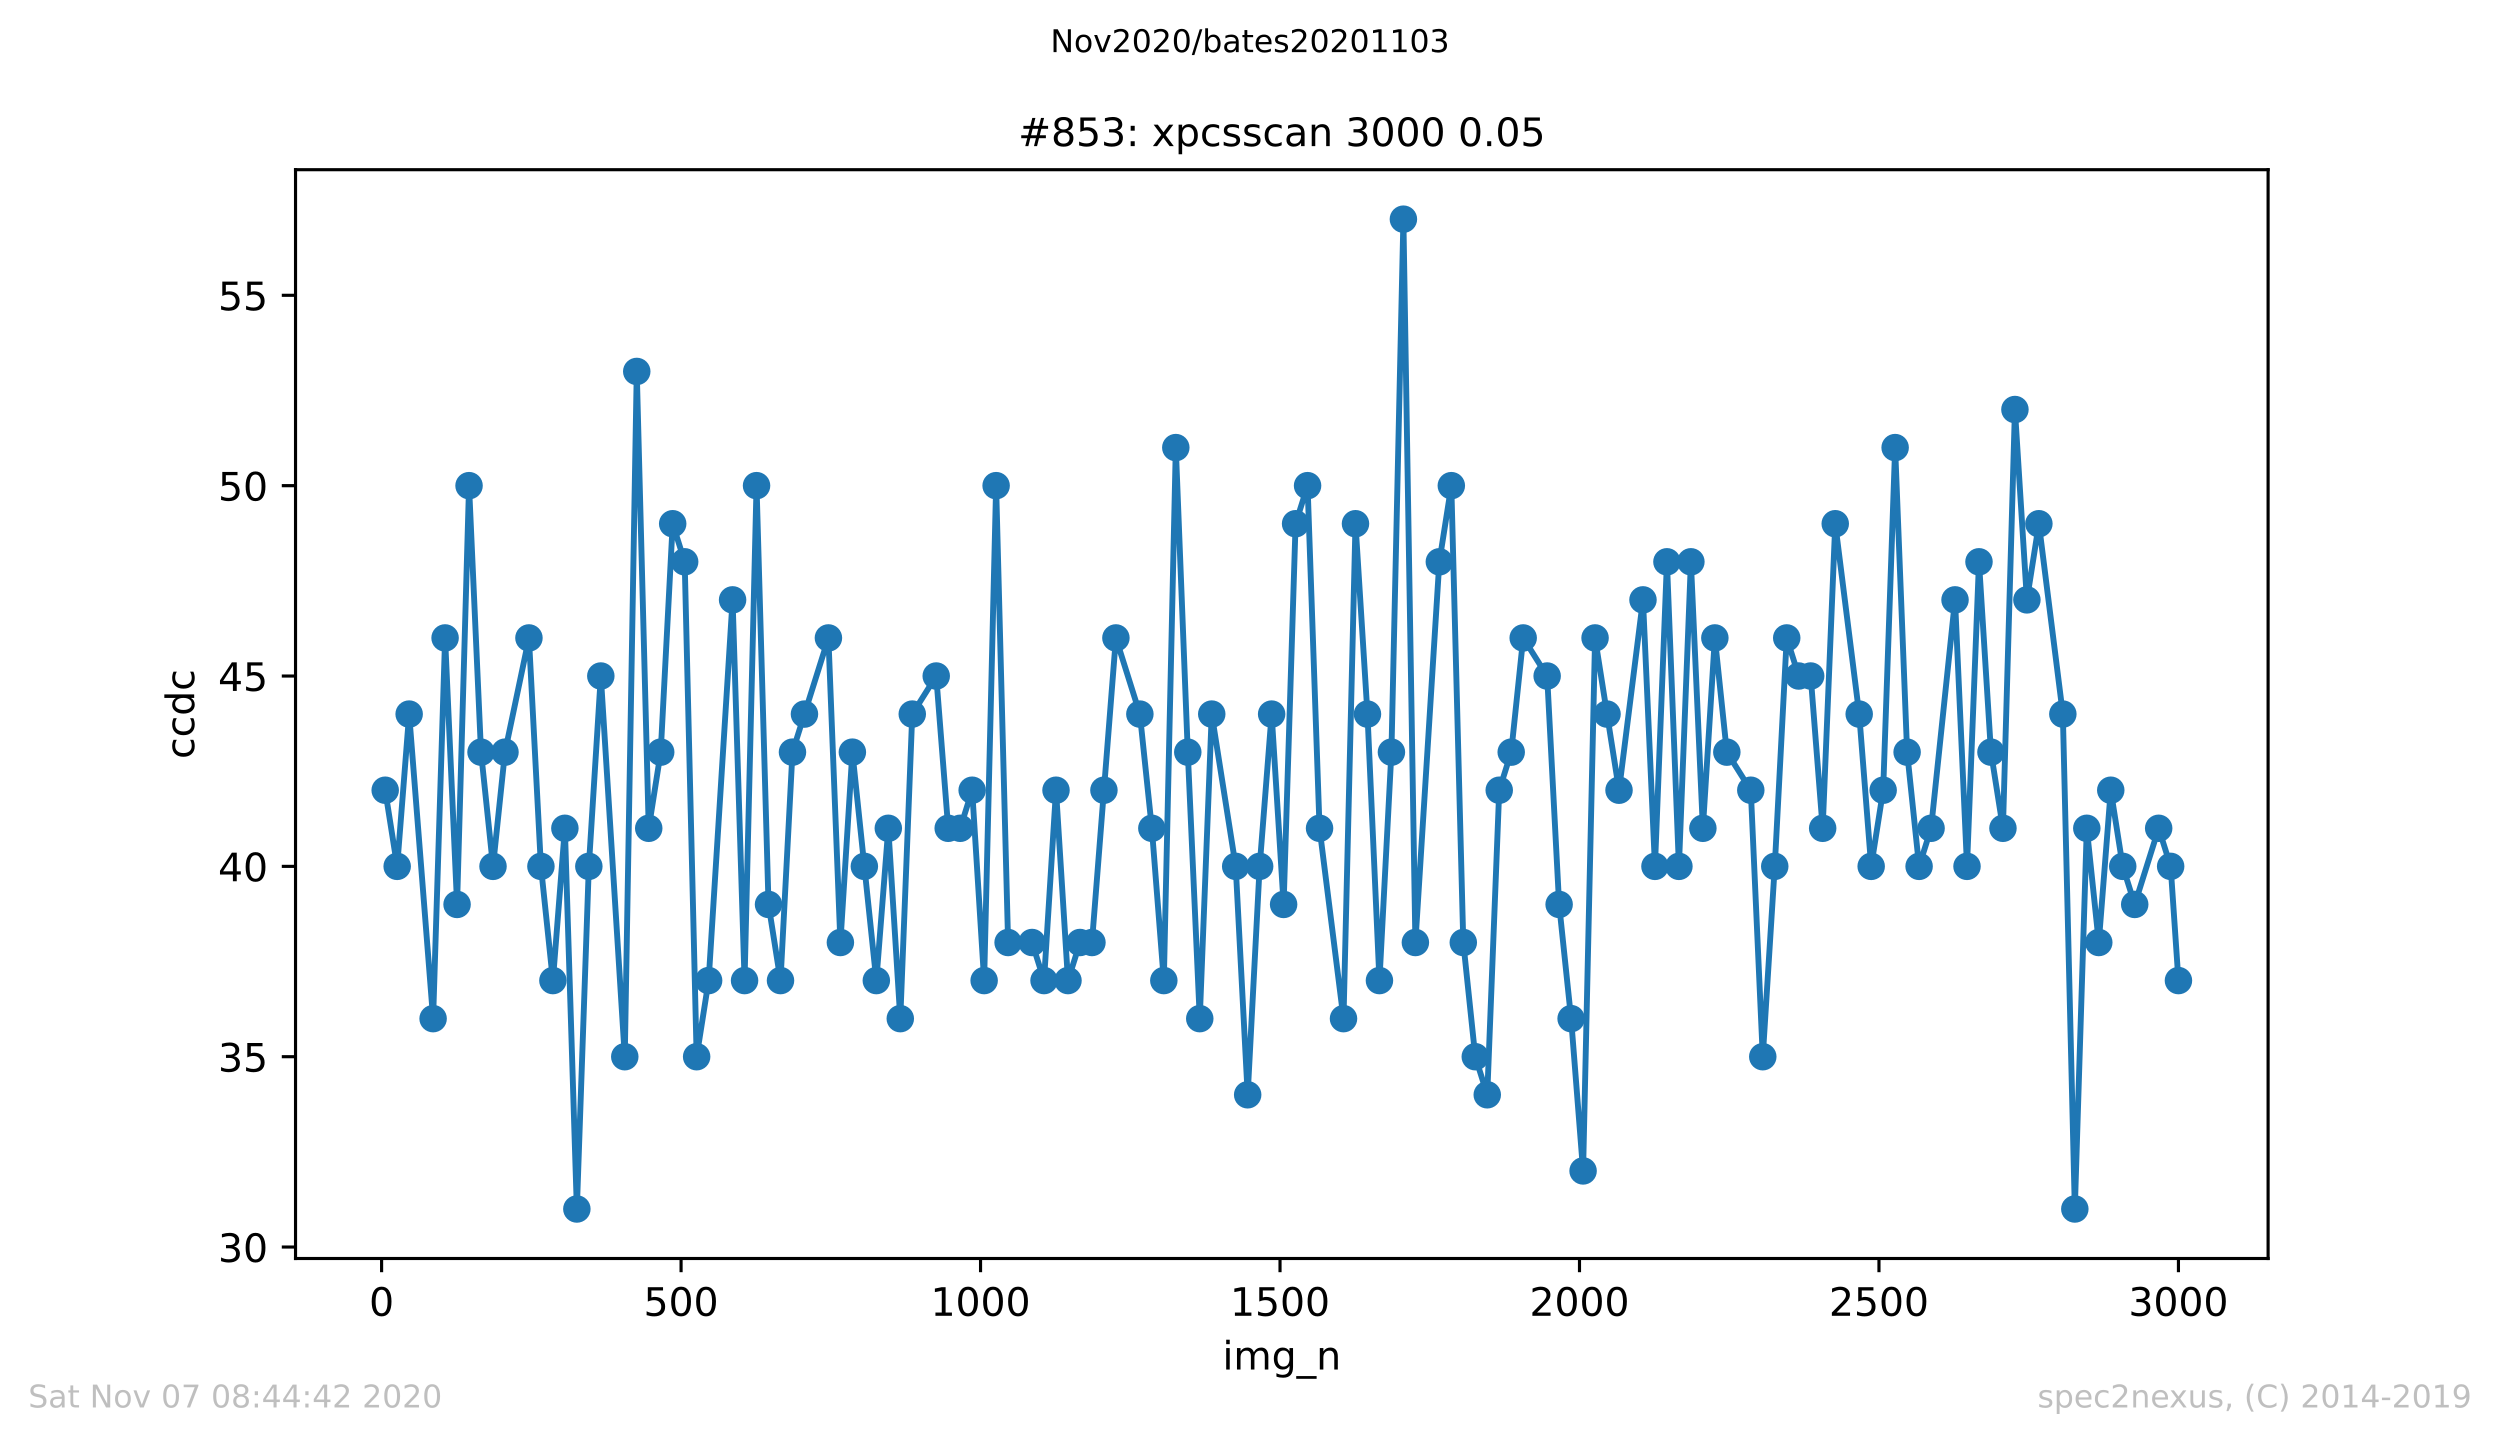 <?xml version="1.0" encoding="utf-8" standalone="no"?>
<!DOCTYPE svg PUBLIC "-//W3C//DTD SVG 1.1//EN"
  "http://www.w3.org/Graphics/SVG/1.1/DTD/svg11.dtd">
<!-- Created with matplotlib (https://matplotlib.org/) -->
<svg height="367.2pt" version="1.1" viewBox="0 0 636.48 367.2" width="636.48pt" xmlns="http://www.w3.org/2000/svg" xmlns:xlink="http://www.w3.org/1999/xlink">
 <defs>
  <style type="text/css">
*{stroke-linecap:butt;stroke-linejoin:round;}
  </style>
 </defs>
 <g id="figure_1">
  <g id="patch_1">
   <path d="M 0 367.2 
L 636.48 367.2 
L 636.48 0 
L 0 0 
z
" style="fill:#ffffff;"/>
  </g>
  <g id="axes_1">
   <g id="patch_2">
    <path d="M 75.24 320.4 
L 577.44 320.4 
L 577.44 43.2 
L 75.24 43.2 
z
" style="fill:#ffffff;"/>
   </g>
   <g id="matplotlib.axis_1">
    <g id="xtick_1">
     <g id="line2d_1">
      <defs>
       <path d="M 0 0 
L 0 3.5 
" id="mf9b01aebdf" style="stroke:#000000;stroke-width:0.8;"/>
      </defs>
      <g>
       <use style="stroke:#000000;stroke-width:0.8;" x="97.152" xlink:href="#mf9b01aebdf" y="320.4"/>
      </g>
     </g>
     <g id="text_1">
      <!-- 0 -->
      <defs>
       <path d="M 31.781 66.406 
Q 24.172 66.406 20.328 58.906 
Q 16.5 51.422 16.5 36.375 
Q 16.5 21.391 20.328 13.891 
Q 24.172 6.391 31.781 6.391 
Q 39.453 6.391 43.281 13.891 
Q 47.125 21.391 47.125 36.375 
Q 47.125 51.422 43.281 58.906 
Q 39.453 66.406 31.781 66.406 
z
M 31.781 74.219 
Q 44.047 74.219 50.516 64.516 
Q 56.984 54.828 56.984 36.375 
Q 56.984 17.969 50.516 8.266 
Q 44.047 -1.422 31.781 -1.422 
Q 19.531 -1.422 13.062 8.266 
Q 6.594 17.969 6.594 36.375 
Q 6.594 54.828 13.062 64.516 
Q 19.531 74.219 31.781 74.219 
z
" id="DejaVuSans-48"/>
      </defs>
      <g transform="translate(93.971 334.998)scale(0.1 -0.1)">
       <use xlink:href="#DejaVuSans-48"/>
      </g>
     </g>
    </g>
    <g id="xtick_2">
     <g id="line2d_2">
      <g>
       <use style="stroke:#000000;stroke-width:0.8;" x="173.396" xlink:href="#mf9b01aebdf" y="320.4"/>
      </g>
     </g>
     <g id="text_2">
      <!-- 500 -->
      <defs>
       <path d="M 10.797 72.906 
L 49.516 72.906 
L 49.516 64.594 
L 19.828 64.594 
L 19.828 46.734 
Q 21.969 47.469 24.109 47.828 
Q 26.266 48.188 28.422 48.188 
Q 40.625 48.188 47.75 41.5 
Q 54.891 34.812 54.891 23.391 
Q 54.891 11.625 47.562 5.094 
Q 40.234 -1.422 26.906 -1.422 
Q 22.312 -1.422 17.547 -0.641 
Q 12.797 0.141 7.719 1.703 
L 7.719 11.625 
Q 12.109 9.234 16.797 8.062 
Q 21.484 6.891 26.703 6.891 
Q 35.156 6.891 40.078 11.328 
Q 45.016 15.766 45.016 23.391 
Q 45.016 31 40.078 35.438 
Q 35.156 39.891 26.703 39.891 
Q 22.75 39.891 18.812 39.016 
Q 14.891 38.141 10.797 36.281 
z
" id="DejaVuSans-53"/>
      </defs>
      <g transform="translate(163.852 334.998)scale(0.1 -0.1)">
       <use xlink:href="#DejaVuSans-53"/>
       <use x="63.623" xlink:href="#DejaVuSans-48"/>
       <use x="127.246" xlink:href="#DejaVuSans-48"/>
      </g>
     </g>
    </g>
    <g id="xtick_3">
     <g id="line2d_3">
      <g>
       <use style="stroke:#000000;stroke-width:0.8;" x="249.639" xlink:href="#mf9b01aebdf" y="320.4"/>
      </g>
     </g>
     <g id="text_3">
      <!-- 1000 -->
      <defs>
       <path d="M 12.406 8.297 
L 28.516 8.297 
L 28.516 63.922 
L 10.984 60.406 
L 10.984 69.391 
L 28.422 72.906 
L 38.281 72.906 
L 38.281 8.297 
L 54.391 8.297 
L 54.391 0 
L 12.406 0 
z
" id="DejaVuSans-49"/>
      </defs>
      <g transform="translate(236.914 334.998)scale(0.1 -0.1)">
       <use xlink:href="#DejaVuSans-49"/>
       <use x="63.623" xlink:href="#DejaVuSans-48"/>
       <use x="127.246" xlink:href="#DejaVuSans-48"/>
       <use x="190.869" xlink:href="#DejaVuSans-48"/>
      </g>
     </g>
    </g>
    <g id="xtick_4">
     <g id="line2d_4">
      <g>
       <use style="stroke:#000000;stroke-width:0.8;" x="325.883" xlink:href="#mf9b01aebdf" y="320.4"/>
      </g>
     </g>
     <g id="text_4">
      <!-- 1500 -->
      <g transform="translate(313.158 334.998)scale(0.1 -0.1)">
       <use xlink:href="#DejaVuSans-49"/>
       <use x="63.623" xlink:href="#DejaVuSans-53"/>
       <use x="127.246" xlink:href="#DejaVuSans-48"/>
       <use x="190.869" xlink:href="#DejaVuSans-48"/>
      </g>
     </g>
    </g>
    <g id="xtick_5">
     <g id="line2d_5">
      <g>
       <use style="stroke:#000000;stroke-width:0.8;" x="402.126" xlink:href="#mf9b01aebdf" y="320.4"/>
      </g>
     </g>
     <g id="text_5">
      <!-- 2000 -->
      <defs>
       <path d="M 19.188 8.297 
L 53.609 8.297 
L 53.609 0 
L 7.328 0 
L 7.328 8.297 
Q 12.938 14.109 22.625 23.891 
Q 32.328 33.688 34.812 36.531 
Q 39.547 41.844 41.422 45.531 
Q 43.312 49.219 43.312 52.781 
Q 43.312 58.594 39.234 62.25 
Q 35.156 65.922 28.609 65.922 
Q 23.969 65.922 18.812 64.312 
Q 13.672 62.703 7.812 59.422 
L 7.812 69.391 
Q 13.766 71.781 18.938 73 
Q 24.125 74.219 28.422 74.219 
Q 39.75 74.219 46.484 68.547 
Q 53.219 62.891 53.219 53.422 
Q 53.219 48.922 51.531 44.891 
Q 49.859 40.875 45.406 35.406 
Q 44.188 33.984 37.641 27.219 
Q 31.109 20.453 19.188 8.297 
z
" id="DejaVuSans-50"/>
      </defs>
      <g transform="translate(389.401 334.998)scale(0.1 -0.1)">
       <use xlink:href="#DejaVuSans-50"/>
       <use x="63.623" xlink:href="#DejaVuSans-48"/>
       <use x="127.246" xlink:href="#DejaVuSans-48"/>
       <use x="190.869" xlink:href="#DejaVuSans-48"/>
      </g>
     </g>
    </g>
    <g id="xtick_6">
     <g id="line2d_6">
      <g>
       <use style="stroke:#000000;stroke-width:0.8;" x="478.369" xlink:href="#mf9b01aebdf" y="320.4"/>
      </g>
     </g>
     <g id="text_6">
      <!-- 2500 -->
      <g transform="translate(465.644 334.998)scale(0.1 -0.1)">
       <use xlink:href="#DejaVuSans-50"/>
       <use x="63.623" xlink:href="#DejaVuSans-53"/>
       <use x="127.246" xlink:href="#DejaVuSans-48"/>
       <use x="190.869" xlink:href="#DejaVuSans-48"/>
      </g>
     </g>
    </g>
    <g id="xtick_7">
     <g id="line2d_7">
      <g>
       <use style="stroke:#000000;stroke-width:0.8;" x="554.613" xlink:href="#mf9b01aebdf" y="320.4"/>
      </g>
     </g>
     <g id="text_7">
      <!-- 3000 -->
      <defs>
       <path d="M 40.578 39.312 
Q 47.656 37.797 51.625 33 
Q 55.609 28.219 55.609 21.188 
Q 55.609 10.406 48.188 4.484 
Q 40.766 -1.422 27.094 -1.422 
Q 22.516 -1.422 17.656 -0.516 
Q 12.797 0.391 7.625 2.203 
L 7.625 11.719 
Q 11.719 9.328 16.594 8.109 
Q 21.484 6.891 26.812 6.891 
Q 36.078 6.891 40.938 10.547 
Q 45.797 14.203 45.797 21.188 
Q 45.797 27.641 41.281 31.266 
Q 36.766 34.906 28.719 34.906 
L 20.219 34.906 
L 20.219 43.016 
L 29.109 43.016 
Q 36.375 43.016 40.234 45.922 
Q 44.094 48.828 44.094 54.297 
Q 44.094 59.906 40.109 62.906 
Q 36.141 65.922 28.719 65.922 
Q 24.656 65.922 20.016 65.031 
Q 15.375 64.156 9.812 62.312 
L 9.812 71.094 
Q 15.438 72.656 20.344 73.438 
Q 25.25 74.219 29.594 74.219 
Q 40.828 74.219 47.359 69.109 
Q 53.906 64.016 53.906 55.328 
Q 53.906 49.266 50.438 45.094 
Q 46.969 40.922 40.578 39.312 
z
" id="DejaVuSans-51"/>
      </defs>
      <g transform="translate(541.888 334.998)scale(0.1 -0.1)">
       <use xlink:href="#DejaVuSans-51"/>
       <use x="63.623" xlink:href="#DejaVuSans-48"/>
       <use x="127.246" xlink:href="#DejaVuSans-48"/>
       <use x="190.869" xlink:href="#DejaVuSans-48"/>
      </g>
     </g>
    </g>
    <g id="text_8">
     <!-- img_n -->
     <defs>
      <path d="M 9.422 54.688 
L 18.406 54.688 
L 18.406 0 
L 9.422 0 
z
M 9.422 75.984 
L 18.406 75.984 
L 18.406 64.594 
L 9.422 64.594 
z
" id="DejaVuSans-105"/>
      <path d="M 52 44.188 
Q 55.375 50.25 60.062 53.125 
Q 64.75 56 71.094 56 
Q 79.641 56 84.281 50.016 
Q 88.922 44.047 88.922 33.016 
L 88.922 0 
L 79.891 0 
L 79.891 32.719 
Q 79.891 40.578 77.094 44.375 
Q 74.312 48.188 68.609 48.188 
Q 61.625 48.188 57.562 43.547 
Q 53.516 38.922 53.516 30.906 
L 53.516 0 
L 44.484 0 
L 44.484 32.719 
Q 44.484 40.625 41.703 44.406 
Q 38.922 48.188 33.109 48.188 
Q 26.219 48.188 22.156 43.531 
Q 18.109 38.875 18.109 30.906 
L 18.109 0 
L 9.078 0 
L 9.078 54.688 
L 18.109 54.688 
L 18.109 46.188 
Q 21.188 51.219 25.484 53.609 
Q 29.781 56 35.688 56 
Q 41.656 56 45.828 52.969 
Q 50 49.953 52 44.188 
z
" id="DejaVuSans-109"/>
      <path d="M 45.406 27.984 
Q 45.406 37.75 41.375 43.109 
Q 37.359 48.484 30.078 48.484 
Q 22.859 48.484 18.828 43.109 
Q 14.797 37.75 14.797 27.984 
Q 14.797 18.266 18.828 12.891 
Q 22.859 7.516 30.078 7.516 
Q 37.359 7.516 41.375 12.891 
Q 45.406 18.266 45.406 27.984 
z
M 54.391 6.781 
Q 54.391 -7.172 48.188 -13.984 
Q 42 -20.797 29.203 -20.797 
Q 24.469 -20.797 20.266 -20.094 
Q 16.062 -19.391 12.109 -17.922 
L 12.109 -9.188 
Q 16.062 -11.328 19.922 -12.344 
Q 23.781 -13.375 27.781 -13.375 
Q 36.625 -13.375 41.016 -8.766 
Q 45.406 -4.156 45.406 5.172 
L 45.406 9.625 
Q 42.625 4.781 38.281 2.391 
Q 33.938 0 27.875 0 
Q 17.828 0 11.672 7.656 
Q 5.516 15.328 5.516 27.984 
Q 5.516 40.672 11.672 48.328 
Q 17.828 56 27.875 56 
Q 33.938 56 38.281 53.609 
Q 42.625 51.219 45.406 46.391 
L 45.406 54.688 
L 54.391 54.688 
z
" id="DejaVuSans-103"/>
      <path d="M 50.984 -16.609 
L 50.984 -23.578 
L -0.984 -23.578 
L -0.984 -16.609 
z
" id="DejaVuSans-95"/>
      <path d="M 54.891 33.016 
L 54.891 0 
L 45.906 0 
L 45.906 32.719 
Q 45.906 40.484 42.875 44.328 
Q 39.844 48.188 33.797 48.188 
Q 26.516 48.188 22.312 43.547 
Q 18.109 38.922 18.109 30.906 
L 18.109 0 
L 9.078 0 
L 9.078 54.688 
L 18.109 54.688 
L 18.109 46.188 
Q 21.344 51.125 25.703 53.562 
Q 30.078 56 35.797 56 
Q 45.219 56 50.047 50.172 
Q 54.891 44.344 54.891 33.016 
z
" id="DejaVuSans-110"/>
     </defs>
     <g transform="translate(311.238 348.677)scale(0.1 -0.1)">
      <use xlink:href="#DejaVuSans-105"/>
      <use x="27.783" xlink:href="#DejaVuSans-109"/>
      <use x="125.195" xlink:href="#DejaVuSans-103"/>
      <use x="188.672" xlink:href="#DejaVuSans-95"/>
      <use x="238.672" xlink:href="#DejaVuSans-110"/>
     </g>
    </g>
   </g>
   <g id="matplotlib.axis_2">
    <g id="ytick_1">
     <g id="line2d_8">
      <defs>
       <path d="M 0 0 
L -3.5 0 
" id="m526c261dbd" style="stroke:#000000;stroke-width:0.8;"/>
      </defs>
      <g>
       <use style="stroke:#000000;stroke-width:0.8;" x="75.24" xlink:href="#m526c261dbd" y="317.492"/>
      </g>
     </g>
     <g id="text_9">
      <!-- 30 -->
      <g transform="translate(55.515 321.292)scale(0.1 -0.1)">
       <use xlink:href="#DejaVuSans-51"/>
       <use x="63.623" xlink:href="#DejaVuSans-48"/>
      </g>
     </g>
    </g>
    <g id="ytick_2">
     <g id="line2d_9">
      <g>
       <use style="stroke:#000000;stroke-width:0.8;" x="75.24" xlink:href="#m526c261dbd" y="269.031"/>
      </g>
     </g>
     <g id="text_10">
      <!-- 35 -->
      <g transform="translate(55.515 272.83)scale(0.1 -0.1)">
       <use xlink:href="#DejaVuSans-51"/>
       <use x="63.623" xlink:href="#DejaVuSans-53"/>
      </g>
     </g>
    </g>
    <g id="ytick_3">
     <g id="line2d_10">
      <g>
       <use style="stroke:#000000;stroke-width:0.8;" x="75.24" xlink:href="#m526c261dbd" y="220.569"/>
      </g>
     </g>
     <g id="text_11">
      <!-- 40 -->
      <defs>
       <path d="M 37.797 64.312 
L 12.891 25.391 
L 37.797 25.391 
z
M 35.203 72.906 
L 47.609 72.906 
L 47.609 25.391 
L 58.016 25.391 
L 58.016 17.188 
L 47.609 17.188 
L 47.609 0 
L 37.797 0 
L 37.797 17.188 
L 4.891 17.188 
L 4.891 26.703 
z
" id="DejaVuSans-52"/>
      </defs>
      <g transform="translate(55.515 224.368)scale(0.1 -0.1)">
       <use xlink:href="#DejaVuSans-52"/>
       <use x="63.623" xlink:href="#DejaVuSans-48"/>
      </g>
     </g>
    </g>
    <g id="ytick_4">
     <g id="line2d_11">
      <g>
       <use style="stroke:#000000;stroke-width:0.8;" x="75.24" xlink:href="#m526c261dbd" y="172.108"/>
      </g>
     </g>
     <g id="text_12">
      <!-- 45 -->
      <g transform="translate(55.515 175.907)scale(0.1 -0.1)">
       <use xlink:href="#DejaVuSans-52"/>
       <use x="63.623" xlink:href="#DejaVuSans-53"/>
      </g>
     </g>
    </g>
    <g id="ytick_5">
     <g id="line2d_12">
      <g>
       <use style="stroke:#000000;stroke-width:0.8;" x="75.24" xlink:href="#m526c261dbd" y="123.646"/>
      </g>
     </g>
     <g id="text_13">
      <!-- 50 -->
      <g transform="translate(55.515 127.445)scale(0.1 -0.1)">
       <use xlink:href="#DejaVuSans-53"/>
       <use x="63.623" xlink:href="#DejaVuSans-48"/>
      </g>
     </g>
    </g>
    <g id="ytick_6">
     <g id="line2d_13">
      <g>
       <use style="stroke:#000000;stroke-width:0.8;" x="75.24" xlink:href="#m526c261dbd" y="75.185"/>
      </g>
     </g>
     <g id="text_14">
      <!-- 55 -->
      <g transform="translate(55.515 78.984)scale(0.1 -0.1)">
       <use xlink:href="#DejaVuSans-53"/>
       <use x="63.623" xlink:href="#DejaVuSans-53"/>
      </g>
     </g>
    </g>
    <g id="text_15">
     <!-- ccdc -->
     <defs>
      <path d="M 48.781 52.594 
L 48.781 44.188 
Q 44.969 46.297 41.141 47.344 
Q 37.312 48.391 33.406 48.391 
Q 24.656 48.391 19.812 42.844 
Q 14.984 37.312 14.984 27.297 
Q 14.984 17.281 19.812 11.734 
Q 24.656 6.203 33.406 6.203 
Q 37.312 6.203 41.141 7.25 
Q 44.969 8.297 48.781 10.406 
L 48.781 2.094 
Q 45.016 0.344 40.984 -0.531 
Q 36.969 -1.422 32.422 -1.422 
Q 20.062 -1.422 12.781 6.344 
Q 5.516 14.109 5.516 27.297 
Q 5.516 40.672 12.859 48.328 
Q 20.219 56 33.016 56 
Q 37.156 56 41.109 55.141 
Q 45.062 54.297 48.781 52.594 
z
" id="DejaVuSans-99"/>
      <path d="M 45.406 46.391 
L 45.406 75.984 
L 54.391 75.984 
L 54.391 0 
L 45.406 0 
L 45.406 8.203 
Q 42.578 3.328 38.25 0.953 
Q 33.938 -1.422 27.875 -1.422 
Q 17.969 -1.422 11.734 6.484 
Q 5.516 14.406 5.516 27.297 
Q 5.516 40.188 11.734 48.094 
Q 17.969 56 27.875 56 
Q 33.938 56 38.25 53.625 
Q 42.578 51.266 45.406 46.391 
z
M 14.797 27.297 
Q 14.797 17.391 18.875 11.75 
Q 22.953 6.109 30.078 6.109 
Q 37.203 6.109 41.297 11.75 
Q 45.406 17.391 45.406 27.297 
Q 45.406 37.203 41.297 42.844 
Q 37.203 48.484 30.078 48.484 
Q 22.953 48.484 18.875 42.844 
Q 14.797 37.203 14.797 27.297 
z
" id="DejaVuSans-100"/>
     </defs>
     <g transform="translate(49.435 193.222)rotate(-90)scale(0.1 -0.1)">
      <use xlink:href="#DejaVuSans-99"/>
      <use x="54.98" xlink:href="#DejaVuSans-99"/>
      <use x="109.961" xlink:href="#DejaVuSans-100"/>
      <use x="173.438" xlink:href="#DejaVuSans-99"/>
     </g>
    </g>
   </g>
   <g id="line2d_14">
    <path clip-path="url(#p44b3f381d7)" d="M 98.067 201.185 
L 101.117 220.569 
L 104.167 181.8 
L 110.266 259.338 
L 113.316 162.415 
L 116.366 230.262 
L 119.415 123.646 
L 122.465 191.492 
L 125.515 220.569 
L 128.565 191.492 
L 134.664 162.415 
L 137.714 220.569 
L 140.764 249.646 
L 143.813 210.877 
L 146.863 307.8 
L 149.913 220.569 
L 152.963 172.108 
L 159.062 269.031 
L 162.112 94.569 
L 165.161 210.877 
L 168.211 191.492 
L 171.261 133.338 
L 174.311 143.031 
L 177.36 269.031 
L 180.41 249.646 
L 186.51 152.723 
L 189.559 249.646 
L 192.609 123.646 
L 195.659 230.262 
L 198.709 249.646 
L 201.758 191.492 
L 210.907 162.415 
L 213.957 239.954 
L 217.007 191.492 
L 223.106 249.646 
L 226.156 210.877 
L 229.206 259.338 
L 232.256 181.8 
L 238.355 172.108 
L 241.405 210.877 
L 244.455 210.877 
L 247.504 201.185 
L 250.554 249.646 
L 253.604 123.646 
L 256.654 239.954 
L 262.753 239.954 
L 265.803 249.646 
L 268.852 201.185 
L 271.902 249.646 
L 274.952 239.954 
L 278.002 239.954 
L 284.101 162.415 
L 290.201 181.8 
L 293.25 210.877 
L 296.3 249.646 
L 299.35 113.954 
L 302.4 191.492 
L 305.449 259.338 
L 308.499 181.8 
L 314.599 220.569 
L 317.648 278.723 
L 320.698 220.569 
L 323.748 181.8 
L 326.797 230.262 
L 329.847 133.338 
L 332.897 123.646 
L 335.947 210.877 
L 342.046 259.338 
L 345.096 133.338 
L 348.146 181.8 
L 351.195 249.646 
L 354.245 191.492 
L 357.295 55.8 
L 360.345 239.954 
L 366.444 143.031 
L 369.494 123.646 
L 372.543 239.954 
L 375.593 269.031 
L 378.643 278.723 
L 381.693 201.185 
L 384.742 191.492 
L 387.792 162.415 
L 393.892 172.108 
L 396.941 230.262 
L 399.991 259.338 
L 403.041 298.108 
L 406.091 162.415 
L 412.19 201.185 
L 418.29 152.723 
L 421.339 220.569 
L 424.389 143.031 
L 427.439 220.569 
L 430.488 143.031 
L 433.538 210.877 
L 436.588 162.415 
L 439.638 191.492 
L 445.737 201.185 
L 448.787 269.031 
L 451.837 220.569 
L 454.886 162.415 
L 457.936 172.108 
L 460.986 172.108 
L 464.036 210.877 
L 467.238 133.338 
L 473.337 181.8 
L 476.387 220.569 
L 479.437 201.185 
L 482.486 113.954 
L 485.536 191.492 
L 488.586 220.569 
L 491.636 210.877 
L 497.735 152.723 
L 500.785 220.569 
L 503.835 143.031 
L 506.884 191.492 
L 509.934 210.877 
L 512.984 104.262 
L 516.034 152.723 
L 519.083 133.338 
L 525.183 181.8 
L 528.233 307.8 
L 531.282 210.877 
L 534.332 239.954 
L 537.382 201.185 
L 540.431 220.569 
L 543.481 230.262 
L 549.581 210.877 
L 552.63 220.569 
L 554.613 249.646 
L 554.613 249.646 
" style="fill:none;stroke:#1f77b4;stroke-linecap:square;stroke-width:1.5;"/>
    <defs>
     <path d="M 0 3 
C 0.796 3 1.559 2.684 2.121 2.121 
C 2.684 1.559 3 0.796 3 0 
C 3 -0.796 2.684 -1.559 2.121 -2.121 
C 1.559 -2.684 0.796 -3 0 -3 
C -0.796 -3 -1.559 -2.684 -2.121 -2.121 
C -2.684 -1.559 -3 -0.796 -3 0 
C -3 0.796 -2.684 1.559 -2.121 2.121 
C -1.559 2.684 -0.796 3 0 3 
z
" id="m7c3d17eef0" style="stroke:#1f77b4;"/>
    </defs>
    <g clip-path="url(#p44b3f381d7)">
     <use style="fill:#1f77b4;stroke:#1f77b4;" x="98.067" xlink:href="#m7c3d17eef0" y="201.185"/>
     <use style="fill:#1f77b4;stroke:#1f77b4;" x="101.117" xlink:href="#m7c3d17eef0" y="220.569"/>
     <use style="fill:#1f77b4;stroke:#1f77b4;" x="104.167" xlink:href="#m7c3d17eef0" y="181.8"/>
     <use style="fill:#1f77b4;stroke:#1f77b4;" x="110.266" xlink:href="#m7c3d17eef0" y="259.338"/>
     <use style="fill:#1f77b4;stroke:#1f77b4;" x="113.316" xlink:href="#m7c3d17eef0" y="162.415"/>
     <use style="fill:#1f77b4;stroke:#1f77b4;" x="116.366" xlink:href="#m7c3d17eef0" y="230.262"/>
     <use style="fill:#1f77b4;stroke:#1f77b4;" x="119.415" xlink:href="#m7c3d17eef0" y="123.646"/>
     <use style="fill:#1f77b4;stroke:#1f77b4;" x="122.465" xlink:href="#m7c3d17eef0" y="191.492"/>
     <use style="fill:#1f77b4;stroke:#1f77b4;" x="125.515" xlink:href="#m7c3d17eef0" y="220.569"/>
     <use style="fill:#1f77b4;stroke:#1f77b4;" x="128.565" xlink:href="#m7c3d17eef0" y="191.492"/>
     <use style="fill:#1f77b4;stroke:#1f77b4;" x="134.664" xlink:href="#m7c3d17eef0" y="162.415"/>
     <use style="fill:#1f77b4;stroke:#1f77b4;" x="137.714" xlink:href="#m7c3d17eef0" y="220.569"/>
     <use style="fill:#1f77b4;stroke:#1f77b4;" x="140.764" xlink:href="#m7c3d17eef0" y="249.646"/>
     <use style="fill:#1f77b4;stroke:#1f77b4;" x="143.813" xlink:href="#m7c3d17eef0" y="210.877"/>
     <use style="fill:#1f77b4;stroke:#1f77b4;" x="146.863" xlink:href="#m7c3d17eef0" y="307.8"/>
     <use style="fill:#1f77b4;stroke:#1f77b4;" x="149.913" xlink:href="#m7c3d17eef0" y="220.569"/>
     <use style="fill:#1f77b4;stroke:#1f77b4;" x="152.963" xlink:href="#m7c3d17eef0" y="172.108"/>
     <use style="fill:#1f77b4;stroke:#1f77b4;" x="159.062" xlink:href="#m7c3d17eef0" y="269.031"/>
     <use style="fill:#1f77b4;stroke:#1f77b4;" x="162.112" xlink:href="#m7c3d17eef0" y="94.569"/>
     <use style="fill:#1f77b4;stroke:#1f77b4;" x="165.161" xlink:href="#m7c3d17eef0" y="210.877"/>
     <use style="fill:#1f77b4;stroke:#1f77b4;" x="168.211" xlink:href="#m7c3d17eef0" y="191.492"/>
     <use style="fill:#1f77b4;stroke:#1f77b4;" x="171.261" xlink:href="#m7c3d17eef0" y="133.338"/>
     <use style="fill:#1f77b4;stroke:#1f77b4;" x="174.311" xlink:href="#m7c3d17eef0" y="143.031"/>
     <use style="fill:#1f77b4;stroke:#1f77b4;" x="177.36" xlink:href="#m7c3d17eef0" y="269.031"/>
     <use style="fill:#1f77b4;stroke:#1f77b4;" x="180.41" xlink:href="#m7c3d17eef0" y="249.646"/>
     <use style="fill:#1f77b4;stroke:#1f77b4;" x="186.51" xlink:href="#m7c3d17eef0" y="152.723"/>
     <use style="fill:#1f77b4;stroke:#1f77b4;" x="189.559" xlink:href="#m7c3d17eef0" y="249.646"/>
     <use style="fill:#1f77b4;stroke:#1f77b4;" x="192.609" xlink:href="#m7c3d17eef0" y="123.646"/>
     <use style="fill:#1f77b4;stroke:#1f77b4;" x="195.659" xlink:href="#m7c3d17eef0" y="230.262"/>
     <use style="fill:#1f77b4;stroke:#1f77b4;" x="198.709" xlink:href="#m7c3d17eef0" y="249.646"/>
     <use style="fill:#1f77b4;stroke:#1f77b4;" x="201.758" xlink:href="#m7c3d17eef0" y="191.492"/>
     <use style="fill:#1f77b4;stroke:#1f77b4;" x="204.808" xlink:href="#m7c3d17eef0" y="181.8"/>
     <use style="fill:#1f77b4;stroke:#1f77b4;" x="210.907" xlink:href="#m7c3d17eef0" y="162.415"/>
     <use style="fill:#1f77b4;stroke:#1f77b4;" x="213.957" xlink:href="#m7c3d17eef0" y="239.954"/>
     <use style="fill:#1f77b4;stroke:#1f77b4;" x="217.007" xlink:href="#m7c3d17eef0" y="191.492"/>
     <use style="fill:#1f77b4;stroke:#1f77b4;" x="220.057" xlink:href="#m7c3d17eef0" y="220.569"/>
     <use style="fill:#1f77b4;stroke:#1f77b4;" x="223.106" xlink:href="#m7c3d17eef0" y="249.646"/>
     <use style="fill:#1f77b4;stroke:#1f77b4;" x="226.156" xlink:href="#m7c3d17eef0" y="210.877"/>
     <use style="fill:#1f77b4;stroke:#1f77b4;" x="229.206" xlink:href="#m7c3d17eef0" y="259.338"/>
     <use style="fill:#1f77b4;stroke:#1f77b4;" x="232.256" xlink:href="#m7c3d17eef0" y="181.8"/>
     <use style="fill:#1f77b4;stroke:#1f77b4;" x="238.355" xlink:href="#m7c3d17eef0" y="172.108"/>
     <use style="fill:#1f77b4;stroke:#1f77b4;" x="241.405" xlink:href="#m7c3d17eef0" y="210.877"/>
     <use style="fill:#1f77b4;stroke:#1f77b4;" x="244.455" xlink:href="#m7c3d17eef0" y="210.877"/>
     <use style="fill:#1f77b4;stroke:#1f77b4;" x="247.504" xlink:href="#m7c3d17eef0" y="201.185"/>
     <use style="fill:#1f77b4;stroke:#1f77b4;" x="250.554" xlink:href="#m7c3d17eef0" y="249.646"/>
     <use style="fill:#1f77b4;stroke:#1f77b4;" x="253.604" xlink:href="#m7c3d17eef0" y="123.646"/>
     <use style="fill:#1f77b4;stroke:#1f77b4;" x="256.654" xlink:href="#m7c3d17eef0" y="239.954"/>
     <use style="fill:#1f77b4;stroke:#1f77b4;" x="262.753" xlink:href="#m7c3d17eef0" y="239.954"/>
     <use style="fill:#1f77b4;stroke:#1f77b4;" x="265.803" xlink:href="#m7c3d17eef0" y="249.646"/>
     <use style="fill:#1f77b4;stroke:#1f77b4;" x="268.852" xlink:href="#m7c3d17eef0" y="201.185"/>
     <use style="fill:#1f77b4;stroke:#1f77b4;" x="271.902" xlink:href="#m7c3d17eef0" y="249.646"/>
     <use style="fill:#1f77b4;stroke:#1f77b4;" x="274.952" xlink:href="#m7c3d17eef0" y="239.954"/>
     <use style="fill:#1f77b4;stroke:#1f77b4;" x="278.002" xlink:href="#m7c3d17eef0" y="239.954"/>
     <use style="fill:#1f77b4;stroke:#1f77b4;" x="281.051" xlink:href="#m7c3d17eef0" y="201.185"/>
     <use style="fill:#1f77b4;stroke:#1f77b4;" x="284.101" xlink:href="#m7c3d17eef0" y="162.415"/>
     <use style="fill:#1f77b4;stroke:#1f77b4;" x="290.201" xlink:href="#m7c3d17eef0" y="181.8"/>
     <use style="fill:#1f77b4;stroke:#1f77b4;" x="293.25" xlink:href="#m7c3d17eef0" y="210.877"/>
     <use style="fill:#1f77b4;stroke:#1f77b4;" x="296.3" xlink:href="#m7c3d17eef0" y="249.646"/>
     <use style="fill:#1f77b4;stroke:#1f77b4;" x="299.35" xlink:href="#m7c3d17eef0" y="113.954"/>
     <use style="fill:#1f77b4;stroke:#1f77b4;" x="302.4" xlink:href="#m7c3d17eef0" y="191.492"/>
     <use style="fill:#1f77b4;stroke:#1f77b4;" x="305.449" xlink:href="#m7c3d17eef0" y="259.338"/>
     <use style="fill:#1f77b4;stroke:#1f77b4;" x="308.499" xlink:href="#m7c3d17eef0" y="181.8"/>
     <use style="fill:#1f77b4;stroke:#1f77b4;" x="314.599" xlink:href="#m7c3d17eef0" y="220.569"/>
     <use style="fill:#1f77b4;stroke:#1f77b4;" x="317.648" xlink:href="#m7c3d17eef0" y="278.723"/>
     <use style="fill:#1f77b4;stroke:#1f77b4;" x="320.698" xlink:href="#m7c3d17eef0" y="220.569"/>
     <use style="fill:#1f77b4;stroke:#1f77b4;" x="323.748" xlink:href="#m7c3d17eef0" y="181.8"/>
     <use style="fill:#1f77b4;stroke:#1f77b4;" x="326.797" xlink:href="#m7c3d17eef0" y="230.262"/>
     <use style="fill:#1f77b4;stroke:#1f77b4;" x="329.847" xlink:href="#m7c3d17eef0" y="133.338"/>
     <use style="fill:#1f77b4;stroke:#1f77b4;" x="332.897" xlink:href="#m7c3d17eef0" y="123.646"/>
     <use style="fill:#1f77b4;stroke:#1f77b4;" x="335.947" xlink:href="#m7c3d17eef0" y="210.877"/>
     <use style="fill:#1f77b4;stroke:#1f77b4;" x="342.046" xlink:href="#m7c3d17eef0" y="259.338"/>
     <use style="fill:#1f77b4;stroke:#1f77b4;" x="345.096" xlink:href="#m7c3d17eef0" y="133.338"/>
     <use style="fill:#1f77b4;stroke:#1f77b4;" x="348.146" xlink:href="#m7c3d17eef0" y="181.8"/>
     <use style="fill:#1f77b4;stroke:#1f77b4;" x="351.195" xlink:href="#m7c3d17eef0" y="249.646"/>
     <use style="fill:#1f77b4;stroke:#1f77b4;" x="354.245" xlink:href="#m7c3d17eef0" y="191.492"/>
     <use style="fill:#1f77b4;stroke:#1f77b4;" x="357.295" xlink:href="#m7c3d17eef0" y="55.8"/>
     <use style="fill:#1f77b4;stroke:#1f77b4;" x="360.345" xlink:href="#m7c3d17eef0" y="239.954"/>
     <use style="fill:#1f77b4;stroke:#1f77b4;" x="366.444" xlink:href="#m7c3d17eef0" y="143.031"/>
     <use style="fill:#1f77b4;stroke:#1f77b4;" x="369.494" xlink:href="#m7c3d17eef0" y="123.646"/>
     <use style="fill:#1f77b4;stroke:#1f77b4;" x="372.543" xlink:href="#m7c3d17eef0" y="239.954"/>
     <use style="fill:#1f77b4;stroke:#1f77b4;" x="375.593" xlink:href="#m7c3d17eef0" y="269.031"/>
     <use style="fill:#1f77b4;stroke:#1f77b4;" x="378.643" xlink:href="#m7c3d17eef0" y="278.723"/>
     <use style="fill:#1f77b4;stroke:#1f77b4;" x="381.693" xlink:href="#m7c3d17eef0" y="201.185"/>
     <use style="fill:#1f77b4;stroke:#1f77b4;" x="384.742" xlink:href="#m7c3d17eef0" y="191.492"/>
     <use style="fill:#1f77b4;stroke:#1f77b4;" x="387.792" xlink:href="#m7c3d17eef0" y="162.415"/>
     <use style="fill:#1f77b4;stroke:#1f77b4;" x="393.892" xlink:href="#m7c3d17eef0" y="172.108"/>
     <use style="fill:#1f77b4;stroke:#1f77b4;" x="396.941" xlink:href="#m7c3d17eef0" y="230.262"/>
     <use style="fill:#1f77b4;stroke:#1f77b4;" x="399.991" xlink:href="#m7c3d17eef0" y="259.338"/>
     <use style="fill:#1f77b4;stroke:#1f77b4;" x="403.041" xlink:href="#m7c3d17eef0" y="298.108"/>
     <use style="fill:#1f77b4;stroke:#1f77b4;" x="406.091" xlink:href="#m7c3d17eef0" y="162.415"/>
     <use style="fill:#1f77b4;stroke:#1f77b4;" x="409.14" xlink:href="#m7c3d17eef0" y="181.8"/>
     <use style="fill:#1f77b4;stroke:#1f77b4;" x="412.19" xlink:href="#m7c3d17eef0" y="201.185"/>
     <use style="fill:#1f77b4;stroke:#1f77b4;" x="418.29" xlink:href="#m7c3d17eef0" y="152.723"/>
     <use style="fill:#1f77b4;stroke:#1f77b4;" x="421.339" xlink:href="#m7c3d17eef0" y="220.569"/>
     <use style="fill:#1f77b4;stroke:#1f77b4;" x="424.389" xlink:href="#m7c3d17eef0" y="143.031"/>
     <use style="fill:#1f77b4;stroke:#1f77b4;" x="427.439" xlink:href="#m7c3d17eef0" y="220.569"/>
     <use style="fill:#1f77b4;stroke:#1f77b4;" x="430.488" xlink:href="#m7c3d17eef0" y="143.031"/>
     <use style="fill:#1f77b4;stroke:#1f77b4;" x="433.538" xlink:href="#m7c3d17eef0" y="210.877"/>
     <use style="fill:#1f77b4;stroke:#1f77b4;" x="436.588" xlink:href="#m7c3d17eef0" y="162.415"/>
     <use style="fill:#1f77b4;stroke:#1f77b4;" x="439.638" xlink:href="#m7c3d17eef0" y="191.492"/>
     <use style="fill:#1f77b4;stroke:#1f77b4;" x="445.737" xlink:href="#m7c3d17eef0" y="201.185"/>
     <use style="fill:#1f77b4;stroke:#1f77b4;" x="448.787" xlink:href="#m7c3d17eef0" y="269.031"/>
     <use style="fill:#1f77b4;stroke:#1f77b4;" x="451.837" xlink:href="#m7c3d17eef0" y="220.569"/>
     <use style="fill:#1f77b4;stroke:#1f77b4;" x="454.886" xlink:href="#m7c3d17eef0" y="162.415"/>
     <use style="fill:#1f77b4;stroke:#1f77b4;" x="457.936" xlink:href="#m7c3d17eef0" y="172.108"/>
     <use style="fill:#1f77b4;stroke:#1f77b4;" x="460.986" xlink:href="#m7c3d17eef0" y="172.108"/>
     <use style="fill:#1f77b4;stroke:#1f77b4;" x="464.036" xlink:href="#m7c3d17eef0" y="210.877"/>
     <use style="fill:#1f77b4;stroke:#1f77b4;" x="467.238" xlink:href="#m7c3d17eef0" y="133.338"/>
     <use style="fill:#1f77b4;stroke:#1f77b4;" x="473.337" xlink:href="#m7c3d17eef0" y="181.8"/>
     <use style="fill:#1f77b4;stroke:#1f77b4;" x="476.387" xlink:href="#m7c3d17eef0" y="220.569"/>
     <use style="fill:#1f77b4;stroke:#1f77b4;" x="479.437" xlink:href="#m7c3d17eef0" y="201.185"/>
     <use style="fill:#1f77b4;stroke:#1f77b4;" x="482.486" xlink:href="#m7c3d17eef0" y="113.954"/>
     <use style="fill:#1f77b4;stroke:#1f77b4;" x="485.536" xlink:href="#m7c3d17eef0" y="191.492"/>
     <use style="fill:#1f77b4;stroke:#1f77b4;" x="488.586" xlink:href="#m7c3d17eef0" y="220.569"/>
     <use style="fill:#1f77b4;stroke:#1f77b4;" x="491.636" xlink:href="#m7c3d17eef0" y="210.877"/>
     <use style="fill:#1f77b4;stroke:#1f77b4;" x="497.735" xlink:href="#m7c3d17eef0" y="152.723"/>
     <use style="fill:#1f77b4;stroke:#1f77b4;" x="500.785" xlink:href="#m7c3d17eef0" y="220.569"/>
     <use style="fill:#1f77b4;stroke:#1f77b4;" x="503.835" xlink:href="#m7c3d17eef0" y="143.031"/>
     <use style="fill:#1f77b4;stroke:#1f77b4;" x="506.884" xlink:href="#m7c3d17eef0" y="191.492"/>
     <use style="fill:#1f77b4;stroke:#1f77b4;" x="509.934" xlink:href="#m7c3d17eef0" y="210.877"/>
     <use style="fill:#1f77b4;stroke:#1f77b4;" x="512.984" xlink:href="#m7c3d17eef0" y="104.262"/>
     <use style="fill:#1f77b4;stroke:#1f77b4;" x="516.034" xlink:href="#m7c3d17eef0" y="152.723"/>
     <use style="fill:#1f77b4;stroke:#1f77b4;" x="519.083" xlink:href="#m7c3d17eef0" y="133.338"/>
     <use style="fill:#1f77b4;stroke:#1f77b4;" x="525.183" xlink:href="#m7c3d17eef0" y="181.8"/>
     <use style="fill:#1f77b4;stroke:#1f77b4;" x="528.233" xlink:href="#m7c3d17eef0" y="307.8"/>
     <use style="fill:#1f77b4;stroke:#1f77b4;" x="531.282" xlink:href="#m7c3d17eef0" y="210.877"/>
     <use style="fill:#1f77b4;stroke:#1f77b4;" x="534.332" xlink:href="#m7c3d17eef0" y="239.954"/>
     <use style="fill:#1f77b4;stroke:#1f77b4;" x="537.382" xlink:href="#m7c3d17eef0" y="201.185"/>
     <use style="fill:#1f77b4;stroke:#1f77b4;" x="540.431" xlink:href="#m7c3d17eef0" y="220.569"/>
     <use style="fill:#1f77b4;stroke:#1f77b4;" x="543.481" xlink:href="#m7c3d17eef0" y="230.262"/>
     <use style="fill:#1f77b4;stroke:#1f77b4;" x="549.581" xlink:href="#m7c3d17eef0" y="210.877"/>
     <use style="fill:#1f77b4;stroke:#1f77b4;" x="552.63" xlink:href="#m7c3d17eef0" y="220.569"/>
     <use style="fill:#1f77b4;stroke:#1f77b4;" x="554.613" xlink:href="#m7c3d17eef0" y="249.646"/>
    </g>
   </g>
   <g id="patch_3">
    <path d="M 75.24 320.4 
L 75.24 43.2 
" style="fill:none;stroke:#000000;stroke-linecap:square;stroke-linejoin:miter;stroke-width:0.8;"/>
   </g>
   <g id="patch_4">
    <path d="M 577.44 320.4 
L 577.44 43.2 
" style="fill:none;stroke:#000000;stroke-linecap:square;stroke-linejoin:miter;stroke-width:0.8;"/>
   </g>
   <g id="patch_5">
    <path d="M 75.24 320.4 
L 577.44 320.4 
" style="fill:none;stroke:#000000;stroke-linecap:square;stroke-linejoin:miter;stroke-width:0.8;"/>
   </g>
   <g id="patch_6">
    <path d="M 75.24 43.2 
L 577.44 43.2 
" style="fill:none;stroke:#000000;stroke-linecap:square;stroke-linejoin:miter;stroke-width:0.8;"/>
   </g>
   <g id="text_16">
    <!-- #853: xpcsscan 3000 0.05 -->
    <defs>
     <path d="M 51.125 44 
L 36.922 44 
L 32.812 27.688 
L 47.125 27.688 
z
M 43.797 71.781 
L 38.719 51.516 
L 52.984 51.516 
L 58.109 71.781 
L 65.922 71.781 
L 60.891 51.516 
L 76.125 51.516 
L 76.125 44 
L 58.984 44 
L 54.984 27.688 
L 70.516 27.688 
L 70.516 20.219 
L 53.078 20.219 
L 48 0 
L 40.188 0 
L 45.219 20.219 
L 30.906 20.219 
L 25.875 0 
L 18.016 0 
L 23.094 20.219 
L 7.719 20.219 
L 7.719 27.688 
L 24.906 27.688 
L 29 44 
L 13.281 44 
L 13.281 51.516 
L 30.906 51.516 
L 35.891 71.781 
z
" id="DejaVuSans-35"/>
     <path d="M 31.781 34.625 
Q 24.75 34.625 20.719 30.859 
Q 16.703 27.094 16.703 20.516 
Q 16.703 13.922 20.719 10.156 
Q 24.75 6.391 31.781 6.391 
Q 38.812 6.391 42.859 10.172 
Q 46.922 13.969 46.922 20.516 
Q 46.922 27.094 42.891 30.859 
Q 38.875 34.625 31.781 34.625 
z
M 21.922 38.812 
Q 15.578 40.375 12.031 44.719 
Q 8.5 49.078 8.5 55.328 
Q 8.5 64.062 14.719 69.141 
Q 20.953 74.219 31.781 74.219 
Q 42.672 74.219 48.875 69.141 
Q 55.078 64.062 55.078 55.328 
Q 55.078 49.078 51.531 44.719 
Q 48 40.375 41.703 38.812 
Q 48.828 37.156 52.797 32.312 
Q 56.781 27.484 56.781 20.516 
Q 56.781 9.906 50.312 4.234 
Q 43.844 -1.422 31.781 -1.422 
Q 19.734 -1.422 13.25 4.234 
Q 6.781 9.906 6.781 20.516 
Q 6.781 27.484 10.781 32.312 
Q 14.797 37.156 21.922 38.812 
z
M 18.312 54.391 
Q 18.312 48.734 21.844 45.562 
Q 25.391 42.391 31.781 42.391 
Q 38.141 42.391 41.719 45.562 
Q 45.312 48.734 45.312 54.391 
Q 45.312 60.062 41.719 63.234 
Q 38.141 66.406 31.781 66.406 
Q 25.391 66.406 21.844 63.234 
Q 18.312 60.062 18.312 54.391 
z
" id="DejaVuSans-56"/>
     <path d="M 11.719 12.406 
L 22.016 12.406 
L 22.016 0 
L 11.719 0 
z
M 11.719 51.703 
L 22.016 51.703 
L 22.016 39.312 
L 11.719 39.312 
z
" id="DejaVuSans-58"/>
     <path id="DejaVuSans-32"/>
     <path d="M 54.891 54.688 
L 35.109 28.078 
L 55.906 0 
L 45.312 0 
L 29.391 21.484 
L 13.484 0 
L 2.875 0 
L 24.125 28.609 
L 4.688 54.688 
L 15.281 54.688 
L 29.781 35.203 
L 44.281 54.688 
z
" id="DejaVuSans-120"/>
     <path d="M 18.109 8.203 
L 18.109 -20.797 
L 9.078 -20.797 
L 9.078 54.688 
L 18.109 54.688 
L 18.109 46.391 
Q 20.953 51.266 25.266 53.625 
Q 29.594 56 35.594 56 
Q 45.562 56 51.781 48.094 
Q 58.016 40.188 58.016 27.297 
Q 58.016 14.406 51.781 6.484 
Q 45.562 -1.422 35.594 -1.422 
Q 29.594 -1.422 25.266 0.953 
Q 20.953 3.328 18.109 8.203 
z
M 48.688 27.297 
Q 48.688 37.203 44.609 42.844 
Q 40.531 48.484 33.406 48.484 
Q 26.266 48.484 22.188 42.844 
Q 18.109 37.203 18.109 27.297 
Q 18.109 17.391 22.188 11.75 
Q 26.266 6.109 33.406 6.109 
Q 40.531 6.109 44.609 11.75 
Q 48.688 17.391 48.688 27.297 
z
" id="DejaVuSans-112"/>
     <path d="M 44.281 53.078 
L 44.281 44.578 
Q 40.484 46.531 36.375 47.5 
Q 32.281 48.484 27.875 48.484 
Q 21.188 48.484 17.844 46.438 
Q 14.5 44.391 14.5 40.281 
Q 14.5 37.156 16.891 35.375 
Q 19.281 33.594 26.516 31.984 
L 29.594 31.297 
Q 39.156 29.25 43.188 25.516 
Q 47.219 21.781 47.219 15.094 
Q 47.219 7.469 41.188 3.016 
Q 35.156 -1.422 24.609 -1.422 
Q 20.219 -1.422 15.453 -0.562 
Q 10.688 0.297 5.422 2 
L 5.422 11.281 
Q 10.406 8.688 15.234 7.391 
Q 20.062 6.109 24.812 6.109 
Q 31.156 6.109 34.562 8.281 
Q 37.984 10.453 37.984 14.406 
Q 37.984 18.062 35.516 20.016 
Q 33.062 21.969 24.703 23.781 
L 21.578 24.516 
Q 13.234 26.266 9.516 29.906 
Q 5.812 33.547 5.812 39.891 
Q 5.812 47.609 11.281 51.797 
Q 16.75 56 26.812 56 
Q 31.781 56 36.172 55.266 
Q 40.578 54.547 44.281 53.078 
z
" id="DejaVuSans-115"/>
     <path d="M 34.281 27.484 
Q 23.391 27.484 19.188 25 
Q 14.984 22.516 14.984 16.5 
Q 14.984 11.719 18.141 8.906 
Q 21.297 6.109 26.703 6.109 
Q 34.188 6.109 38.703 11.406 
Q 43.219 16.703 43.219 25.484 
L 43.219 27.484 
z
M 52.203 31.203 
L 52.203 0 
L 43.219 0 
L 43.219 8.297 
Q 40.141 3.328 35.547 0.953 
Q 30.953 -1.422 24.312 -1.422 
Q 15.922 -1.422 10.953 3.297 
Q 6 8.016 6 15.922 
Q 6 25.141 12.172 29.828 
Q 18.359 34.516 30.609 34.516 
L 43.219 34.516 
L 43.219 35.406 
Q 43.219 41.609 39.141 45 
Q 35.062 48.391 27.688 48.391 
Q 23 48.391 18.547 47.266 
Q 14.109 46.141 10.016 43.891 
L 10.016 52.203 
Q 14.938 54.109 19.578 55.047 
Q 24.219 56 28.609 56 
Q 40.484 56 46.344 49.844 
Q 52.203 43.703 52.203 31.203 
z
" id="DejaVuSans-97"/>
     <path d="M 10.688 12.406 
L 21 12.406 
L 21 0 
L 10.688 0 
z
" id="DejaVuSans-46"/>
    </defs>
    <g transform="translate(259.223 37.2)scale(0.1 -0.1)">
     <use xlink:href="#DejaVuSans-35"/>
     <use x="83.789" xlink:href="#DejaVuSans-56"/>
     <use x="147.412" xlink:href="#DejaVuSans-53"/>
     <use x="211.035" xlink:href="#DejaVuSans-51"/>
     <use x="274.658" xlink:href="#DejaVuSans-58"/>
     <use x="308.35" xlink:href="#DejaVuSans-32"/>
     <use x="340.137" xlink:href="#DejaVuSans-120"/>
     <use x="399.316" xlink:href="#DejaVuSans-112"/>
     <use x="462.793" xlink:href="#DejaVuSans-99"/>
     <use x="517.773" xlink:href="#DejaVuSans-115"/>
     <use x="569.873" xlink:href="#DejaVuSans-115"/>
     <use x="621.973" xlink:href="#DejaVuSans-99"/>
     <use x="676.953" xlink:href="#DejaVuSans-97"/>
     <use x="738.232" xlink:href="#DejaVuSans-110"/>
     <use x="801.611" xlink:href="#DejaVuSans-32"/>
     <use x="833.398" xlink:href="#DejaVuSans-51"/>
     <use x="897.021" xlink:href="#DejaVuSans-48"/>
     <use x="960.645" xlink:href="#DejaVuSans-48"/>
     <use x="1024.268" xlink:href="#DejaVuSans-48"/>
     <use x="1087.891" xlink:href="#DejaVuSans-32"/>
     <use x="1119.678" xlink:href="#DejaVuSans-48"/>
     <use x="1183.301" xlink:href="#DejaVuSans-46"/>
     <use x="1215.088" xlink:href="#DejaVuSans-48"/>
     <use x="1278.711" xlink:href="#DejaVuSans-53"/>
    </g>
   </g>
  </g>
  <g id="text_17">
   <!-- Nov2020/bates20201103 -->
   <defs>
    <path d="M 9.812 72.906 
L 23.094 72.906 
L 55.422 11.922 
L 55.422 72.906 
L 64.984 72.906 
L 64.984 0 
L 51.703 0 
L 19.391 60.984 
L 19.391 0 
L 9.812 0 
z
" id="DejaVuSans-78"/>
    <path d="M 30.609 48.391 
Q 23.391 48.391 19.188 42.75 
Q 14.984 37.109 14.984 27.297 
Q 14.984 17.484 19.156 11.844 
Q 23.344 6.203 30.609 6.203 
Q 37.797 6.203 41.984 11.859 
Q 46.188 17.531 46.188 27.297 
Q 46.188 37.016 41.984 42.703 
Q 37.797 48.391 30.609 48.391 
z
M 30.609 56 
Q 42.328 56 49.016 48.375 
Q 55.719 40.766 55.719 27.297 
Q 55.719 13.875 49.016 6.219 
Q 42.328 -1.422 30.609 -1.422 
Q 18.844 -1.422 12.172 6.219 
Q 5.516 13.875 5.516 27.297 
Q 5.516 40.766 12.172 48.375 
Q 18.844 56 30.609 56 
z
" id="DejaVuSans-111"/>
    <path d="M 2.984 54.688 
L 12.5 54.688 
L 29.594 8.797 
L 46.688 54.688 
L 56.203 54.688 
L 35.688 0 
L 23.484 0 
z
" id="DejaVuSans-118"/>
    <path d="M 25.391 72.906 
L 33.688 72.906 
L 8.297 -9.281 
L 0 -9.281 
z
" id="DejaVuSans-47"/>
    <path d="M 48.688 27.297 
Q 48.688 37.203 44.609 42.844 
Q 40.531 48.484 33.406 48.484 
Q 26.266 48.484 22.188 42.844 
Q 18.109 37.203 18.109 27.297 
Q 18.109 17.391 22.188 11.75 
Q 26.266 6.109 33.406 6.109 
Q 40.531 6.109 44.609 11.75 
Q 48.688 17.391 48.688 27.297 
z
M 18.109 46.391 
Q 20.953 51.266 25.266 53.625 
Q 29.594 56 35.594 56 
Q 45.562 56 51.781 48.094 
Q 58.016 40.188 58.016 27.297 
Q 58.016 14.406 51.781 6.484 
Q 45.562 -1.422 35.594 -1.422 
Q 29.594 -1.422 25.266 0.953 
Q 20.953 3.328 18.109 8.203 
L 18.109 0 
L 9.078 0 
L 9.078 75.984 
L 18.109 75.984 
z
" id="DejaVuSans-98"/>
    <path d="M 18.312 70.219 
L 18.312 54.688 
L 36.812 54.688 
L 36.812 47.703 
L 18.312 47.703 
L 18.312 18.016 
Q 18.312 11.328 20.141 9.422 
Q 21.969 7.516 27.594 7.516 
L 36.812 7.516 
L 36.812 0 
L 27.594 0 
Q 17.188 0 13.234 3.875 
Q 9.281 7.766 9.281 18.016 
L 9.281 47.703 
L 2.688 47.703 
L 2.688 54.688 
L 9.281 54.688 
L 9.281 70.219 
z
" id="DejaVuSans-116"/>
    <path d="M 56.203 29.594 
L 56.203 25.203 
L 14.891 25.203 
Q 15.484 15.922 20.484 11.062 
Q 25.484 6.203 34.422 6.203 
Q 39.594 6.203 44.453 7.469 
Q 49.312 8.734 54.109 11.281 
L 54.109 2.781 
Q 49.266 0.734 44.188 -0.344 
Q 39.109 -1.422 33.891 -1.422 
Q 20.797 -1.422 13.156 6.188 
Q 5.516 13.812 5.516 26.812 
Q 5.516 40.234 12.766 48.109 
Q 20.016 56 32.328 56 
Q 43.359 56 49.781 48.891 
Q 56.203 41.797 56.203 29.594 
z
M 47.219 32.234 
Q 47.125 39.594 43.094 43.984 
Q 39.062 48.391 32.422 48.391 
Q 24.906 48.391 20.391 44.141 
Q 15.875 39.891 15.188 32.172 
z
" id="DejaVuSans-101"/>
   </defs>
   <g transform="translate(267.441 13.279)scale(0.08 -0.08)">
    <use xlink:href="#DejaVuSans-78"/>
    <use x="74.805" xlink:href="#DejaVuSans-111"/>
    <use x="135.986" xlink:href="#DejaVuSans-118"/>
    <use x="195.166" xlink:href="#DejaVuSans-50"/>
    <use x="258.789" xlink:href="#DejaVuSans-48"/>
    <use x="322.412" xlink:href="#DejaVuSans-50"/>
    <use x="386.035" xlink:href="#DejaVuSans-48"/>
    <use x="449.658" xlink:href="#DejaVuSans-47"/>
    <use x="483.35" xlink:href="#DejaVuSans-98"/>
    <use x="546.826" xlink:href="#DejaVuSans-97"/>
    <use x="608.105" xlink:href="#DejaVuSans-116"/>
    <use x="647.314" xlink:href="#DejaVuSans-101"/>
    <use x="708.838" xlink:href="#DejaVuSans-115"/>
    <use x="760.938" xlink:href="#DejaVuSans-50"/>
    <use x="824.561" xlink:href="#DejaVuSans-48"/>
    <use x="888.184" xlink:href="#DejaVuSans-50"/>
    <use x="951.807" xlink:href="#DejaVuSans-48"/>
    <use x="1015.43" xlink:href="#DejaVuSans-49"/>
    <use x="1079.053" xlink:href="#DejaVuSans-49"/>
    <use x="1142.676" xlink:href="#DejaVuSans-48"/>
    <use x="1206.299" xlink:href="#DejaVuSans-51"/>
   </g>
  </g>
  <g id="text_18">
   <!-- Sat Nov 07 08:44:42 2020 -->
   <defs>
    <path d="M 53.516 70.516 
L 53.516 60.891 
Q 47.906 63.578 42.922 64.891 
Q 37.938 66.219 33.297 66.219 
Q 25.25 66.219 20.875 63.094 
Q 16.5 59.969 16.5 54.203 
Q 16.5 49.359 19.406 46.891 
Q 22.312 44.438 30.422 42.922 
L 36.375 41.703 
Q 47.406 39.594 52.656 34.297 
Q 57.906 29 57.906 20.125 
Q 57.906 9.516 50.797 4.047 
Q 43.703 -1.422 29.984 -1.422 
Q 24.812 -1.422 18.969 -0.25 
Q 13.141 0.922 6.891 3.219 
L 6.891 13.375 
Q 12.891 10.016 18.656 8.297 
Q 24.422 6.594 29.984 6.594 
Q 38.422 6.594 43.016 9.906 
Q 47.609 13.234 47.609 19.391 
Q 47.609 24.75 44.312 27.781 
Q 41.016 30.812 33.5 32.328 
L 27.484 33.5 
Q 16.453 35.688 11.516 40.375 
Q 6.594 45.062 6.594 53.422 
Q 6.594 63.094 13.406 68.656 
Q 20.219 74.219 32.172 74.219 
Q 37.312 74.219 42.625 73.281 
Q 47.953 72.359 53.516 70.516 
z
" id="DejaVuSans-83"/>
    <path d="M 8.203 72.906 
L 55.078 72.906 
L 55.078 68.703 
L 28.609 0 
L 18.312 0 
L 43.219 64.594 
L 8.203 64.594 
z
" id="DejaVuSans-55"/>
   </defs>
   <g style="fill:#808080;opacity:0.5;" transform="translate(7.2 358.336)scale(0.08 -0.08)">
    <use xlink:href="#DejaVuSans-83"/>
    <use x="63.477" xlink:href="#DejaVuSans-97"/>
    <use x="124.756" xlink:href="#DejaVuSans-116"/>
    <use x="163.965" xlink:href="#DejaVuSans-32"/>
    <use x="195.752" xlink:href="#DejaVuSans-78"/>
    <use x="270.557" xlink:href="#DejaVuSans-111"/>
    <use x="331.738" xlink:href="#DejaVuSans-118"/>
    <use x="390.918" xlink:href="#DejaVuSans-32"/>
    <use x="422.705" xlink:href="#DejaVuSans-48"/>
    <use x="486.328" xlink:href="#DejaVuSans-55"/>
    <use x="549.951" xlink:href="#DejaVuSans-32"/>
    <use x="581.738" xlink:href="#DejaVuSans-48"/>
    <use x="645.361" xlink:href="#DejaVuSans-56"/>
    <use x="708.984" xlink:href="#DejaVuSans-58"/>
    <use x="742.676" xlink:href="#DejaVuSans-52"/>
    <use x="806.299" xlink:href="#DejaVuSans-52"/>
    <use x="869.922" xlink:href="#DejaVuSans-58"/>
    <use x="903.613" xlink:href="#DejaVuSans-52"/>
    <use x="967.236" xlink:href="#DejaVuSans-50"/>
    <use x="1030.859" xlink:href="#DejaVuSans-32"/>
    <use x="1062.646" xlink:href="#DejaVuSans-50"/>
    <use x="1126.27" xlink:href="#DejaVuSans-48"/>
    <use x="1189.893" xlink:href="#DejaVuSans-50"/>
    <use x="1253.516" xlink:href="#DejaVuSans-48"/>
   </g>
  </g>
  <g id="text_19">
   <!-- spec2nexus, (C) 2014-2019 -->
   <defs>
    <path d="M 8.5 21.578 
L 8.5 54.688 
L 17.484 54.688 
L 17.484 21.922 
Q 17.484 14.156 20.5 10.266 
Q 23.531 6.391 29.594 6.391 
Q 36.859 6.391 41.078 11.031 
Q 45.312 15.672 45.312 23.688 
L 45.312 54.688 
L 54.297 54.688 
L 54.297 0 
L 45.312 0 
L 45.312 8.406 
Q 42.047 3.422 37.719 1 
Q 33.406 -1.422 27.688 -1.422 
Q 18.266 -1.422 13.375 4.438 
Q 8.5 10.297 8.5 21.578 
z
M 31.109 56 
z
" id="DejaVuSans-117"/>
    <path d="M 11.719 12.406 
L 22.016 12.406 
L 22.016 4 
L 14.016 -11.625 
L 7.719 -11.625 
L 11.719 4 
z
" id="DejaVuSans-44"/>
    <path d="M 31 75.875 
Q 24.469 64.656 21.281 53.656 
Q 18.109 42.672 18.109 31.391 
Q 18.109 20.125 21.312 9.062 
Q 24.516 -2 31 -13.188 
L 23.188 -13.188 
Q 15.875 -1.703 12.234 9.375 
Q 8.594 20.453 8.594 31.391 
Q 8.594 42.281 12.203 53.312 
Q 15.828 64.359 23.188 75.875 
z
" id="DejaVuSans-40"/>
    <path d="M 64.406 67.281 
L 64.406 56.891 
Q 59.422 61.531 53.781 63.812 
Q 48.141 66.109 41.797 66.109 
Q 29.297 66.109 22.656 58.469 
Q 16.016 50.828 16.016 36.375 
Q 16.016 21.969 22.656 14.328 
Q 29.297 6.688 41.797 6.688 
Q 48.141 6.688 53.781 8.984 
Q 59.422 11.281 64.406 15.922 
L 64.406 5.609 
Q 59.234 2.094 53.438 0.328 
Q 47.656 -1.422 41.219 -1.422 
Q 24.656 -1.422 15.125 8.703 
Q 5.609 18.844 5.609 36.375 
Q 5.609 53.953 15.125 64.078 
Q 24.656 74.219 41.219 74.219 
Q 47.75 74.219 53.531 72.484 
Q 59.328 70.75 64.406 67.281 
z
" id="DejaVuSans-67"/>
    <path d="M 8.016 75.875 
L 15.828 75.875 
Q 23.141 64.359 26.781 53.312 
Q 30.422 42.281 30.422 31.391 
Q 30.422 20.453 26.781 9.375 
Q 23.141 -1.703 15.828 -13.188 
L 8.016 -13.188 
Q 14.5 -2 17.703 9.062 
Q 20.906 20.125 20.906 31.391 
Q 20.906 42.672 17.703 53.656 
Q 14.5 64.656 8.016 75.875 
z
" id="DejaVuSans-41"/>
    <path d="M 4.891 31.391 
L 31.203 31.391 
L 31.203 23.391 
L 4.891 23.391 
z
" id="DejaVuSans-45"/>
    <path d="M 10.984 1.516 
L 10.984 10.5 
Q 14.703 8.734 18.5 7.812 
Q 22.312 6.891 25.984 6.891 
Q 35.75 6.891 40.891 13.453 
Q 46.047 20.016 46.781 33.406 
Q 43.953 29.203 39.594 26.953 
Q 35.25 24.703 29.984 24.703 
Q 19.047 24.703 12.672 31.312 
Q 6.297 37.938 6.297 49.422 
Q 6.297 60.641 12.938 67.422 
Q 19.578 74.219 30.609 74.219 
Q 43.266 74.219 49.922 64.516 
Q 56.594 54.828 56.594 36.375 
Q 56.594 19.141 48.406 8.859 
Q 40.234 -1.422 26.422 -1.422 
Q 22.703 -1.422 18.891 -0.688 
Q 15.094 0.047 10.984 1.516 
z
M 30.609 32.422 
Q 37.25 32.422 41.125 36.953 
Q 45.016 41.5 45.016 49.422 
Q 45.016 57.281 41.125 61.844 
Q 37.25 66.406 30.609 66.406 
Q 23.969 66.406 20.094 61.844 
Q 16.219 57.281 16.219 49.422 
Q 16.219 41.5 20.094 36.953 
Q 23.969 32.422 30.609 32.422 
z
" id="DejaVuSans-57"/>
   </defs>
   <g style="fill:#808080;opacity:0.5;" transform="translate(518.735 358.336)scale(0.08 -0.08)">
    <use xlink:href="#DejaVuSans-115"/>
    <use x="52.1" xlink:href="#DejaVuSans-112"/>
    <use x="115.576" xlink:href="#DejaVuSans-101"/>
    <use x="177.1" xlink:href="#DejaVuSans-99"/>
    <use x="232.08" xlink:href="#DejaVuSans-50"/>
    <use x="295.703" xlink:href="#DejaVuSans-110"/>
    <use x="359.082" xlink:href="#DejaVuSans-101"/>
    <use x="418.855" xlink:href="#DejaVuSans-120"/>
    <use x="478.035" xlink:href="#DejaVuSans-117"/>
    <use x="541.414" xlink:href="#DejaVuSans-115"/>
    <use x="593.514" xlink:href="#DejaVuSans-44"/>
    <use x="625.301" xlink:href="#DejaVuSans-32"/>
    <use x="657.088" xlink:href="#DejaVuSans-40"/>
    <use x="696.102" xlink:href="#DejaVuSans-67"/>
    <use x="765.926" xlink:href="#DejaVuSans-41"/>
    <use x="804.939" xlink:href="#DejaVuSans-32"/>
    <use x="836.727" xlink:href="#DejaVuSans-50"/>
    <use x="900.35" xlink:href="#DejaVuSans-48"/>
    <use x="963.973" xlink:href="#DejaVuSans-49"/>
    <use x="1027.596" xlink:href="#DejaVuSans-52"/>
    <use x="1091.219" xlink:href="#DejaVuSans-45"/>
    <use x="1127.303" xlink:href="#DejaVuSans-50"/>
    <use x="1190.926" xlink:href="#DejaVuSans-48"/>
    <use x="1254.549" xlink:href="#DejaVuSans-49"/>
    <use x="1318.172" xlink:href="#DejaVuSans-57"/>
   </g>
  </g>
 </g>
 <defs>
  <clipPath id="p44b3f381d7">
   <rect height="277.2" width="502.2" x="75.24" y="43.2"/>
  </clipPath>
 </defs>
</svg>
